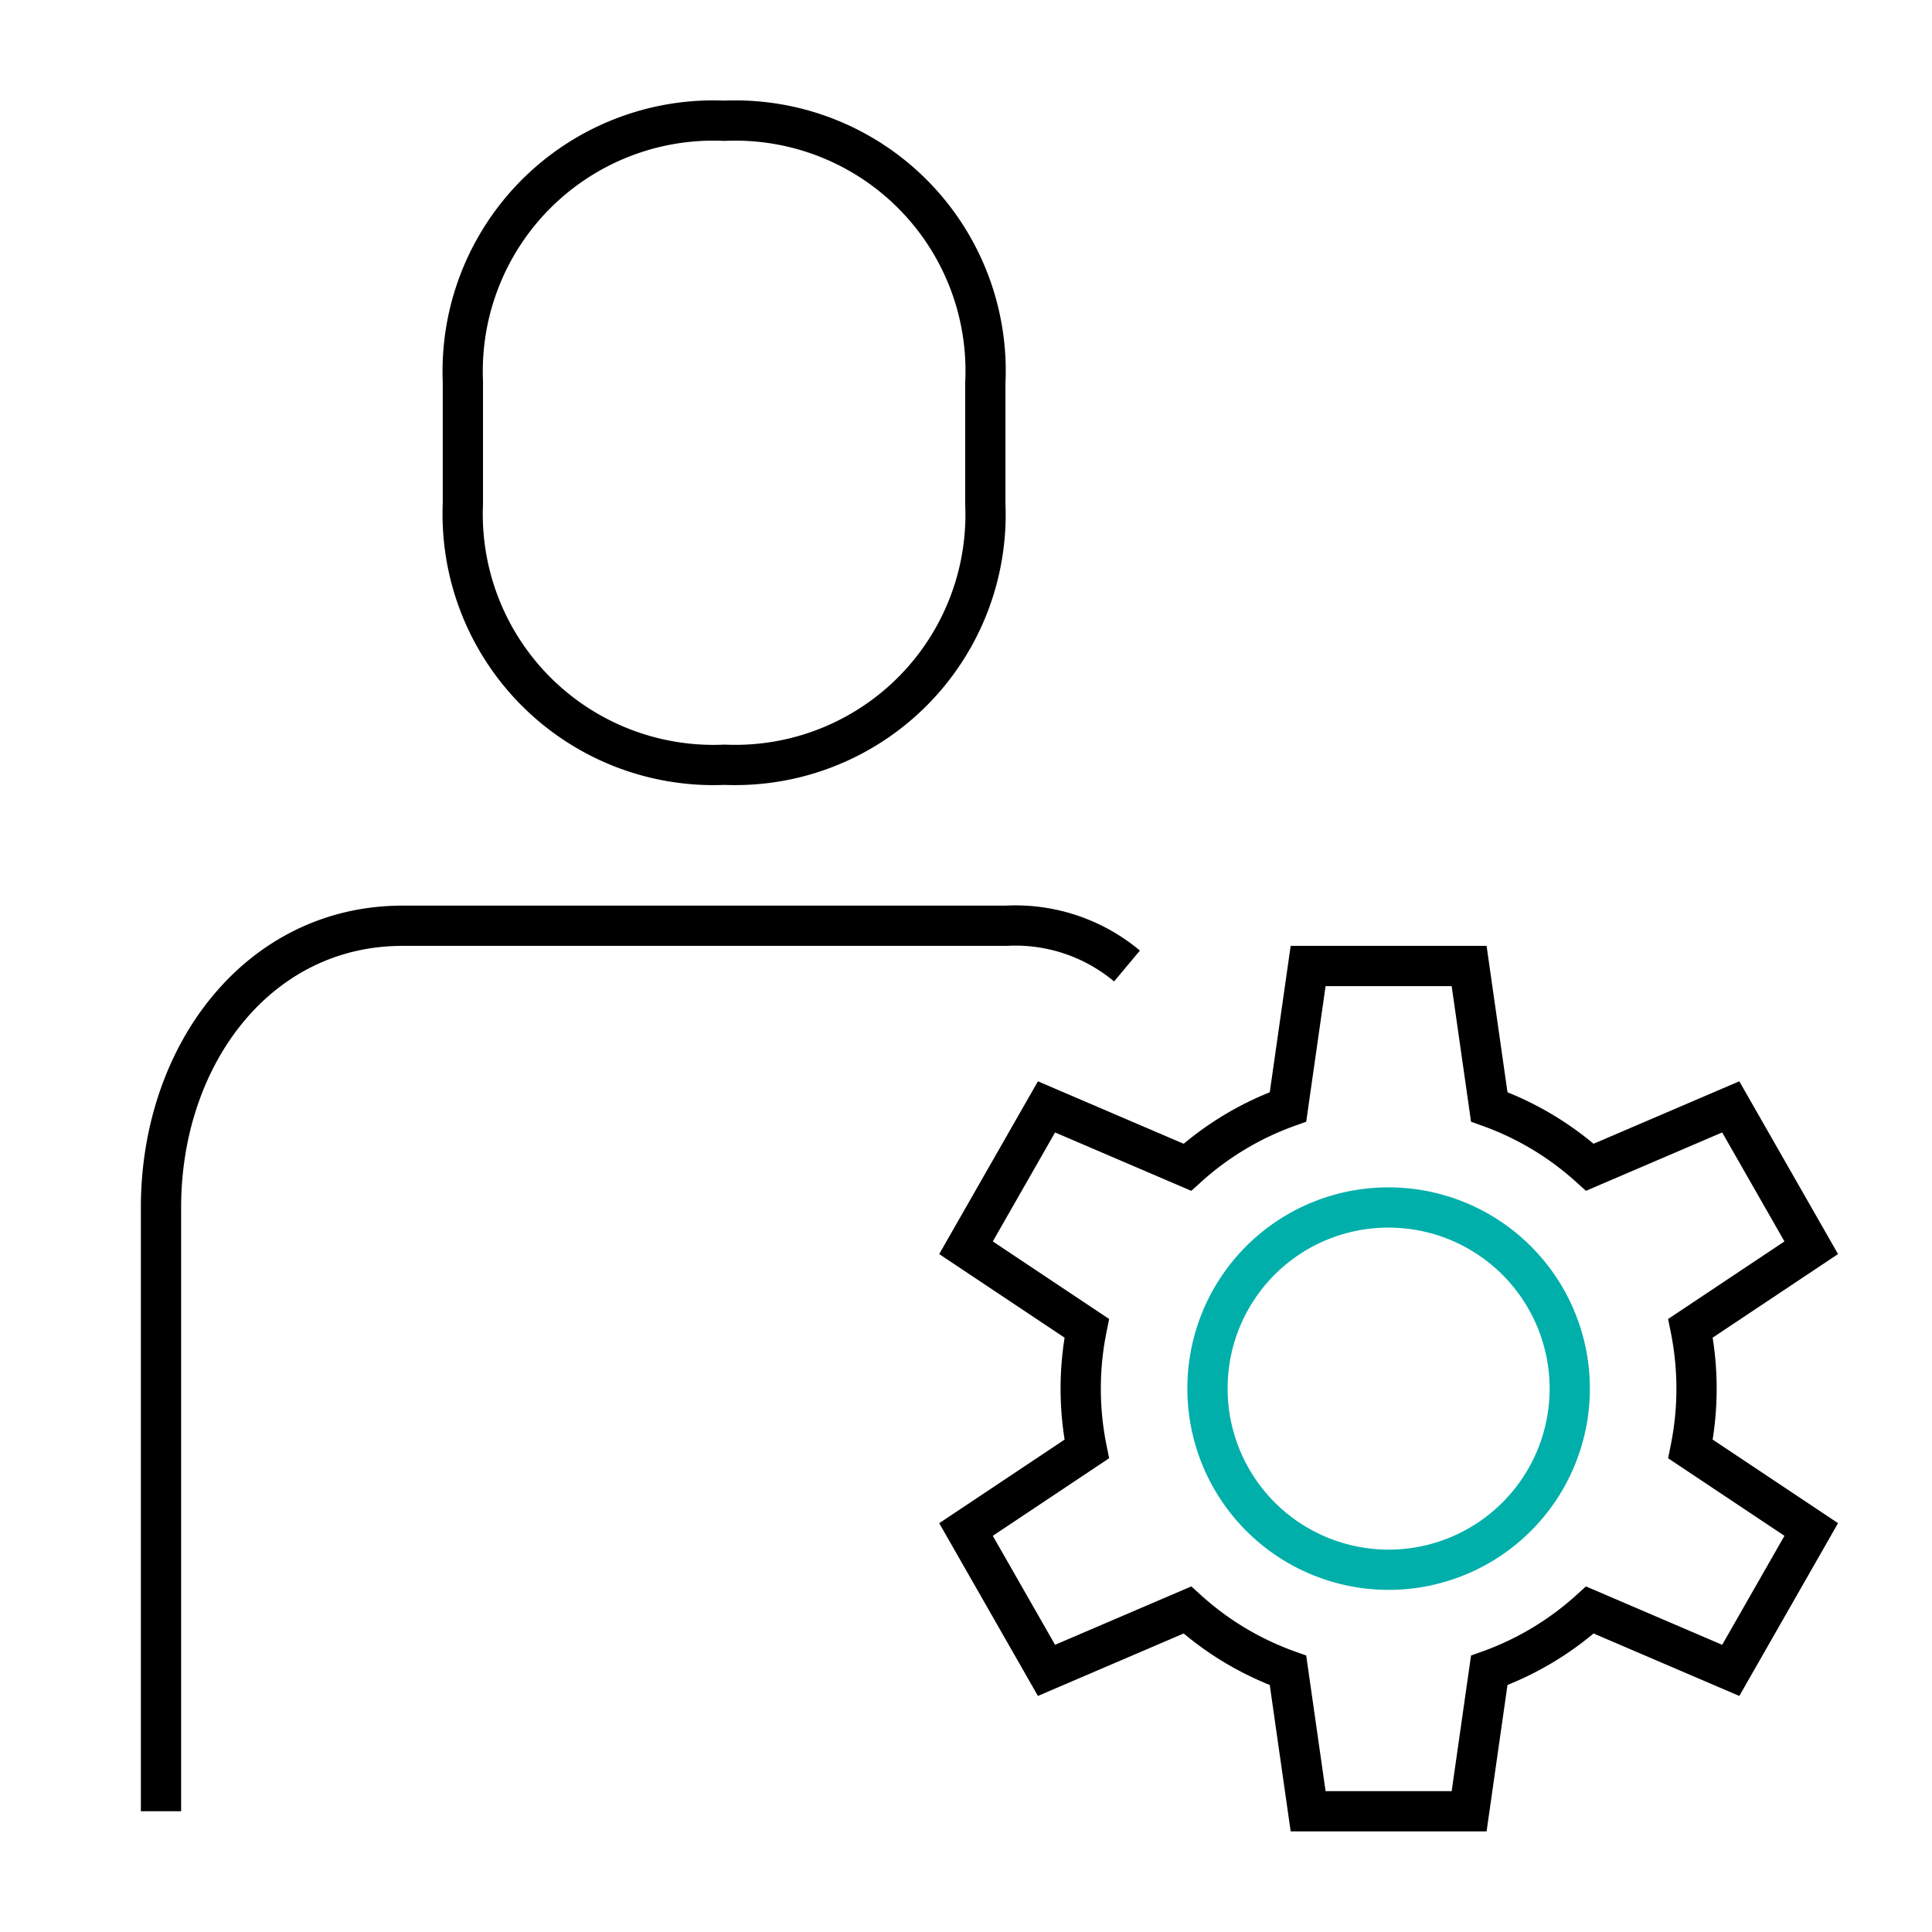 <svg xmlns="http://www.w3.org/2000/svg" viewBox="0 0 48 48"><defs><style>.cls-1,.cls-2{fill:none;stroke-miterlimit:10;}.cls-1{stroke:#00afaa;stroke-linecap:square;}.cls-2{stroke:#000;}</style></defs><g id="Icon"><path class="cls-1" d="M34.5,30A4.5,4.5,0,1,1,30,34.5,4.49,4.49,0,0,1,34.5,30Z"/><path class="cls-2" d="M11.5,12.52A6.23,6.23,0,0,0,18,19a6.22,6.22,0,0,0,6.48-6.48v-3A6.22,6.22,0,0,0,18,3,6.23,6.23,0,0,0,11.5,9.48ZM4,45V30c0-3.81,2.43-7,6-7H25a4.32,4.32,0,0,1,3,1m9,3.5A7.48,7.48,0,0,1,39.5,29L43,27.5,45,31l-3,2h0a7.58,7.58,0,0,1,0,3h0l3,2-2,3.5L39.5,40A7.48,7.48,0,0,1,37,41.5L36.5,45h-4L32,41.5A7.48,7.48,0,0,1,29.5,40L26,41.5,24,38l3-2a7.57,7.57,0,0,1,0-3h0l-3-2,2-3.5L29.5,29A7.48,7.48,0,0,1,32,27.5l.5-3.5h4Z"/></g></svg>